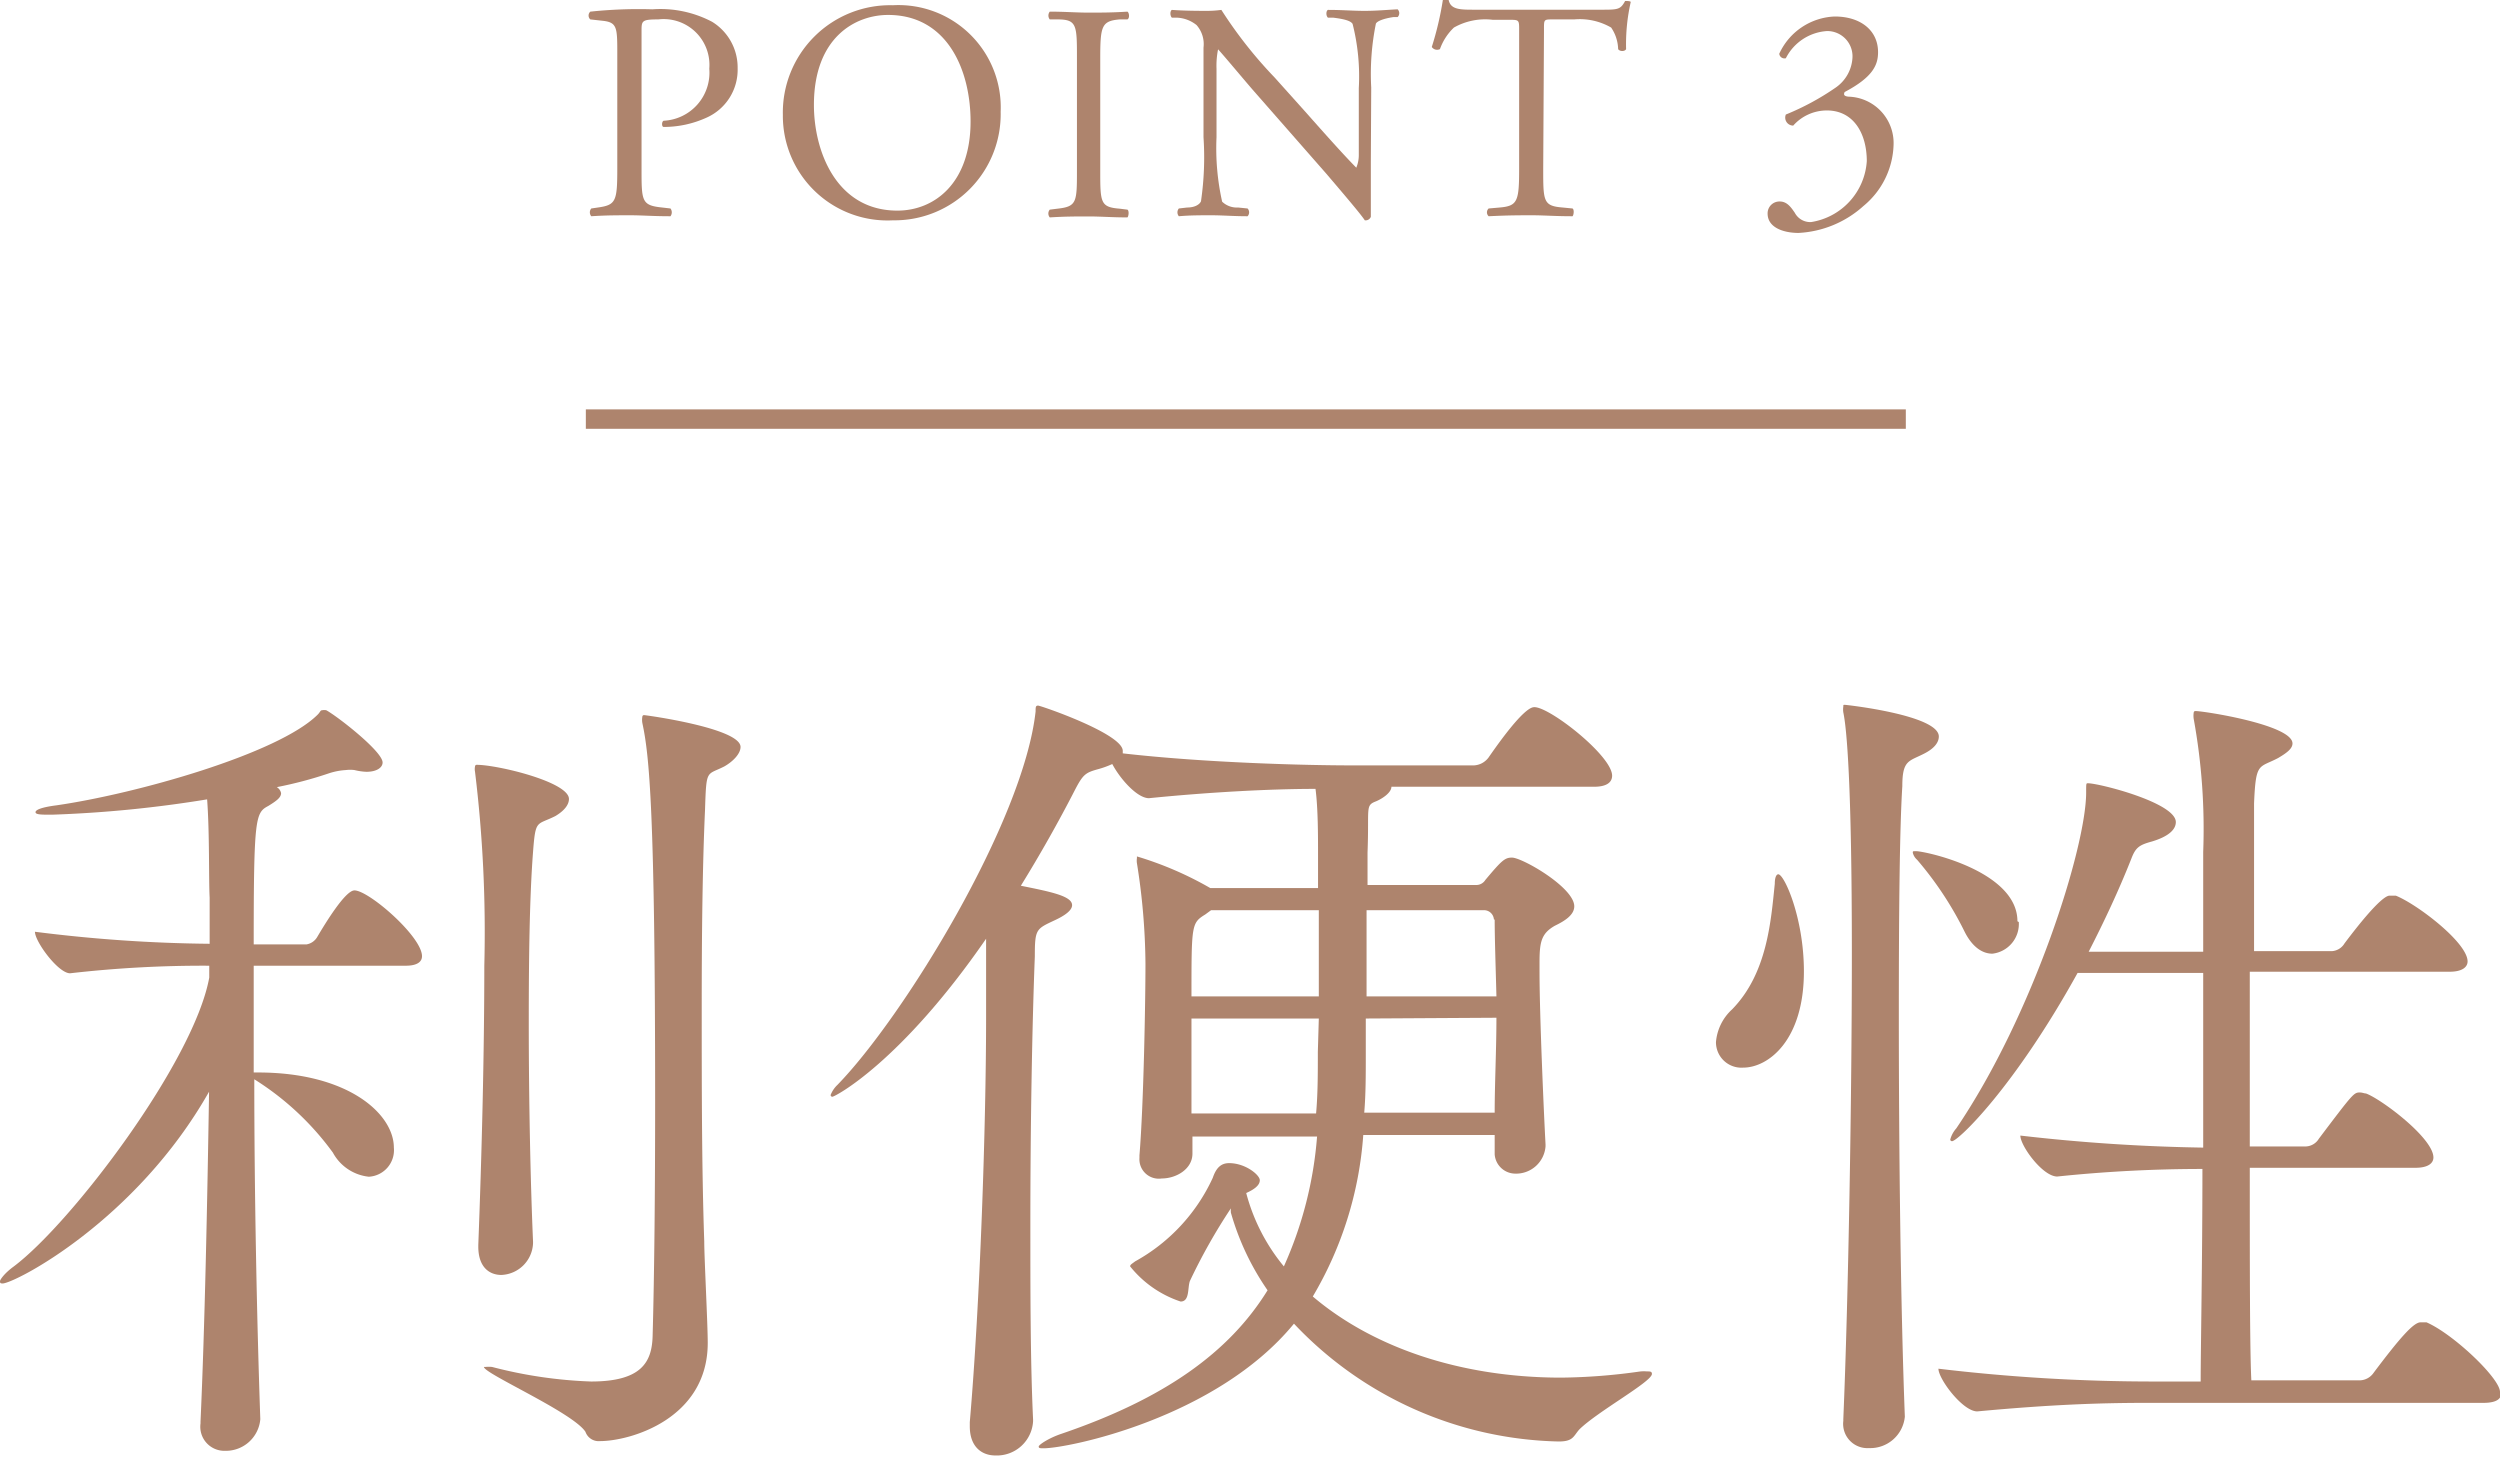 <svg xmlns="http://www.w3.org/2000/svg" viewBox="0 0 128.79 75.05"><defs><style>.cls-1{fill:#ae846d;}.cls-2{fill:none;stroke:#ae846d;stroke-miterlimit:10;}</style></defs><g id="レイヤー_2" data-name="レイヤー 2"><g id="レイヤー_1-2" data-name="レイヤー 1"><path class="cls-1" d="M33.05,8.69c0,1.68,0,1.89,1.06,2l.43.05a.33.33,0,0,1,0,.4c-.92,0-1.44-.05-2.08-.05s-1.25,0-2,.05a.31.31,0,0,1,0-.4l.34-.05c.93-.13,1-.32,1-2V2.78c0-1.36,0-1.63-.76-1.71L30.41,1a.27.27,0,0,1,0-.4A23.76,23.76,0,0,1,33.61.48a5.71,5.71,0,0,1,3.07.64A2.76,2.76,0,0,1,38,3.52a2.7,2.7,0,0,1-1.6,2.54,5.32,5.32,0,0,1-2.21.48c-.11,0-.11-.28,0-.32a2.48,2.48,0,0,0,2.35-2.68A2.36,2.36,0,0,0,33.91,1c-.84,0-.86.07-.86.58Z"/><path class="cls-1" d="M40.33,5.92A5.53,5.53,0,0,1,46,.27a5.27,5.27,0,0,1,5.55,5.49A5.47,5.47,0,0,1,46,11.35,5.39,5.39,0,0,1,40.33,5.92ZM50,6.26C50,3.62,48.81.77,45.75.77c-1.66,0-3.82,1.13-3.82,4.64,0,2.37,1.15,5.44,4.3,5.44C48.16,10.85,50,9.41,50,6.26Z"/><path class="cls-1" d="M55.48,3c0-1.7,0-2-1-2l-.4,0a.32.32,0,0,1,0-.4c.8,0,1.34.05,2,.05s1.19,0,2-.05c.09.05.13.33,0,.4l-.4,0c-.94.08-1,.35-1,2.05v5.7c0,1.69,0,1.92,1,2l.4.05c.1.06.06.35,0,.4-.8,0-1.35-.05-2-.05s-1.21,0-2,.05a.31.31,0,0,1,0-.4l.4-.05c1-.11,1-.34,1-2Z"/><path class="cls-1" d="M70.62,8.37c0,.48,0,2.38,0,2.8a.29.29,0,0,1-.31.18c-.19-.28-.65-.84-2-2.42L64.6,4.7c-.43-.49-1.52-1.8-1.85-2.16h0a4.3,4.3,0,0,0-.08,1V7.07a12.63,12.63,0,0,0,.29,3.32,1.09,1.09,0,0,0,.82.3l.49.05a.29.29,0,0,1,0,.4c-.72,0-1.28-.05-1.87-.05s-1.11,0-1.67.05a.31.31,0,0,1,0-.4l.43-.05c.37,0,.63-.14.71-.32A15.75,15.75,0,0,0,62,7.07V2.45a1.48,1.48,0,0,0-.36-1.16,1.74,1.74,0,0,0-1-.38l-.27,0c-.1-.1-.1-.34,0-.4.67.05,1.52.05,1.81.05a5.5,5.5,0,0,0,.74-.05A22.64,22.64,0,0,0,65.67,4l1.56,1.74c1.1,1.24,1.89,2.13,2.64,2.9h0A1.69,1.69,0,0,0,70,8V4.54a11,11,0,0,0-.32-3.31c-.09-.14-.35-.24-1-.32l-.27,0c-.11-.1-.1-.35,0-.4.74,0,1.28.05,1.89.05S71.4.51,72,.48a.28.28,0,0,1,0,.4l-.22,0c-.52.08-.84.21-.9.34a13,13,0,0,0-.24,3.29Z"/><path class="cls-1" d="M79.5,8.69c0,1.68,0,1.92,1,2l.51.05c.1.06.06.35,0,.4-.91,0-1.46-.05-2.1-.05s-1.2,0-2.22.05a.27.27,0,0,1,0-.4l.57-.05c.92-.08,1-.32,1-2V1.54c0-.5,0-.52-.48-.52h-.88a3.26,3.26,0,0,0-2,.4,2.86,2.86,0,0,0-.72,1.11.33.33,0,0,1-.42-.11A16.16,16.16,0,0,0,74.33,0s.25,0,.3,0c.1.51.63.5,1.36.5h6.49c.86,0,1,0,1.24-.45.08,0,.26,0,.29.05a9.83,9.83,0,0,0-.24,2.43c-.06.13-.33.13-.41,0A2.06,2.06,0,0,0,83,1.42,3.23,3.23,0,0,0,81.1,1H80c-.48,0-.46,0-.46.55Z"/><path class="cls-1" d="M91.06,11a.61.61,0,0,1,.63-.62c.38,0,.59.32.77.58a.9.9,0,0,0,.84.48,3.4,3.4,0,0,0,2.87-3.14c0-1.41-.67-2.61-2.06-2.61a2.32,2.32,0,0,0-1.73.78A.41.41,0,0,1,92,5.9a13.29,13.29,0,0,0,2.57-1.39A2,2,0,0,0,95.43,3,1.3,1.3,0,0,0,94.12,1.6,2.56,2.56,0,0,0,92,3a.27.27,0,0,1-.34-.23A3.28,3.28,0,0,1,94.52.85c1.31,0,2.23.7,2.23,1.84,0,.65-.26,1.28-1.72,2.05-.08.16,0,.22.2.24a2.39,2.39,0,0,1,2.32,2.46A4.24,4.24,0,0,1,96,10.61,5.41,5.41,0,0,1,92.65,12C91.93,12,91.06,11.75,91.06,11Z"/><line class="cls-2" x1="30.18" y1="21.59" x2="98.18" y2="21.59"/><path class="cls-1" d="M21.74,49.26c0,.27-.22.49-.84.49H13.07v5.5h.22c4.67,0,7,2.15,7,3.87A1.37,1.37,0,0,1,19,60.62a2.39,2.39,0,0,1-1.85-1.24,14.55,14.55,0,0,0-4.05-3.78c0,5.76.13,12.32.31,17.51v0a1.78,1.78,0,0,1-1.81,1.63,1.24,1.24,0,0,1-1.27-1.41v-.09c.22-4.84.35-11.31.44-17C7,62.9.75,66.12.13,66.12,0,66.12,0,66.07,0,66s.22-.4.7-.75C3.7,63,10,54.67,10.78,50.36v-.61a60.09,60.09,0,0,0-7.17.39h0C3,50.14,1.8,48.51,1.8,48a76.51,76.51,0,0,0,9,.62c0-.88,0-1.68,0-2.38-.05-.88,0-3.34-.13-5.06a62.33,62.33,0,0,1-8,.79c-.53,0-.84,0-.84-.13s.36-.26,1.06-.35C7,40.9,14.35,38.83,16.37,36.81c.13-.13.13-.22.22-.22a.53.53,0,0,1,.22,0c.57.31,2.9,2.12,2.9,2.69,0,.26-.3.48-.83.48a3,3,0,0,1-.62-.09,1.75,1.75,0,0,0-.44,0,3.42,3.42,0,0,0-.88.17,20.69,20.69,0,0,1-2.68.71.47.47,0,0,1,.22.31c0,.22-.22.39-.66.66-.66.35-.75.57-.75,7.13H15.8a.79.79,0,0,0,.53-.36c.39-.66,1.45-2.42,1.93-2.42C19,45.87,21.74,48.25,21.74,49.26Zm5.72-5.37c-.18,2.34-.22,5.5-.22,8.76,0,4.09.09,8.32.22,11.31v.09a1.7,1.7,0,0,1-1.63,1.63c-.62,0-1.19-.4-1.19-1.46v-.08c.18-4.71.31-9.9.31-14.39a68.22,68.22,0,0,0-.48-10,.68.68,0,0,1,0-.26s0-.09.09-.09c1.06,0,4.75.88,4.75,1.76,0,.31-.26.62-.7.88C27.64,42.53,27.59,42.18,27.46,43.89Zm10.69-5.41c0,.35-.39.75-.83,1-.93.48-.93.09-1,2.24-.13,2.86-.17,6.43-.17,10.08,0,4.14,0,8.41.13,12.15,0,.83.18,4.27.18,5.23,0,3.92-4,5.06-5.55,5.06a.72.72,0,0,1-.75-.48c-.66-1-5.23-3-5.23-3.34H25a1.58,1.58,0,0,1,.35,0,23.28,23.28,0,0,0,5.1.75c2.6,0,3.13-1,3.17-2.33.09-3.17.13-7.62.13-12.06,0-15-.3-17.87-.66-19.54a.94.94,0,0,1,0-.31s0-.09.09-.09S38.15,37.51,38.15,38.48Z"/><path class="cls-1" d="M84.84,70.65c.17,0,.26,0,.26.13,0,.4-2.81,1.94-3.74,2.86-.31.35-.31.62-1.06.62a19.29,19.29,0,0,1-13.64-6.07c-4,4.88-11.66,6.42-12.89,6.42-.18,0-.26,0-.26-.09s.52-.44,1.18-.66c5.28-1.8,8.63-4.18,10.61-7.39a13.47,13.47,0,0,1-1.89-4,1.49,1.49,0,0,1,0-.22,29.74,29.74,0,0,0-2.11,3.74c-.13.35,0,1.06-.48,1.06a5.58,5.58,0,0,1-2.6-1.81c0-.09.09-.13.26-.26a9.39,9.39,0,0,0,4-4.31c.18-.53.44-.75.84-.75.84,0,1.58.61,1.58.88s-.3.48-.7.66a9.88,9.88,0,0,0,1.94,3.78,20.08,20.08,0,0,0,1.71-6.69H61.43l0,.88c0,.8-.84,1.28-1.58,1.28a1,1,0,0,1-1.15-1.06v-.13c.22-2.64.31-8.09.31-9.86a34.09,34.09,0,0,0-.44-5.19.83.83,0,0,1,0-.26c0-.09,0-.09,0-.09a17.74,17.74,0,0,1,3.78,1.63l.09,0h5.46V44.07c0-1.06,0-2.42-.13-3.43-2.34,0-5.5.17-8.58.48h0c-.61,0-1.49-1-1.89-1.76a4.75,4.75,0,0,1-.75.27c-.61.17-.75.26-1.14,1-.88,1.72-1.85,3.43-2.82,5,1.54.31,2.64.53,2.64,1,0,.26-.35.53-.92.79-.93.44-1,.44-1,1.85-.14,3.61-.23,8.71-.23,13.86,0,3.48,0,7,.14,10v.09a1.87,1.87,0,0,1-1.94,1.76c-.7,0-1.32-.44-1.32-1.5v-.22c.53-6.16.84-15.22.84-20.9v-4c-4.4,6.38-7.79,8.14-7.92,8.14a.09.09,0,0,1-.09-.09,1.45,1.45,0,0,1,.35-.52c3.39-3.48,9.59-13.56,10.21-19.24,0-.22,0-.3.13-.3s4.36,1.45,4.36,2.33c0,0,0,.09,0,.13,4.27.49,9.46.62,11.8.62h6.29a1,1,0,0,0,.75-.4c1.8-2.6,2.24-2.6,2.37-2.6.8,0,4,2.51,4,3.53,0,.3-.22.57-.93.57H71.68v0c0,.31-.48.62-.79.75-.57.22-.35.31-.44,2.64,0,.26,0,.88,0,1.67H76a.55.55,0,0,0,.52-.26c.84-1,1-1.15,1.37-1.15.53,0,3.21,1.54,3.21,2.51,0,.44-.48.75-1,1-.7.4-.79.84-.79,1.9v.48c0,2.2.22,7.22.31,8.89v.09a1.52,1.52,0,0,1-1.58,1.41A1.07,1.07,0,0,1,77,59.47v-1H70.23a18.93,18.93,0,0,1-2.6,8.32c3,2.55,7.48,4.18,12.81,4.18a30.45,30.45,0,0,0,4-.31A1.7,1.7,0,0,1,84.84,70.65ZM67.94,46.89H62.39l-.3.22c-.71.44-.71.52-.71,4.22h6.56Zm0,5.58H61.38c0,1.59,0,3.39,0,4.89h6.42c.09-1,.09-2.07.09-3.17Zm2.42,0c0,.89,0,1.55,0,1.85,0,1.06,0,2.07-.08,3H77c0-1.5.09-3.26.09-4.89Zm6.6-5.1a.51.51,0,0,0-.48-.48H70.4c0,1.4,0,3,0,4.44h6.69C77.05,49.75,77,48.34,77,47.37Z"/><path class="cls-1" d="M89.8,55a1.31,1.31,0,0,1-1.4-1.32A2.57,2.57,0,0,1,89.23,52c1.81-1.85,2-4.54,2.2-6.47,0-.35.09-.49.18-.49.31,0,1.32,2.25,1.32,5C92.93,53.62,91.08,55,89.8,55ZM98,40.5c-.14,2.21-.18,6.61-.18,11.75,0,6.87.09,15,.31,20.73v0a1.79,1.79,0,0,1-1.85,1.62,1.25,1.25,0,0,1-1.32-1.4v-.09c.26-6.16.44-16.59.44-24,0-8.84-.27-11.61-.44-12.41a1,1,0,0,1,0-.3c0-.09,0-.09.08-.09s4.84.53,4.84,1.63c0,.3-.22.61-.75.88C98.34,39.23,98,39.14,98,40.5Zm6,7a1.54,1.54,0,0,1-1.36,1.63c-.53,0-1.06-.36-1.46-1.19a17.67,17.67,0,0,0-2.42-3.65.69.69,0,0,1-.22-.36c0-.08,0-.08.14-.08C99,43.81,103.93,44.82,103.93,47.46Zm24.86,24.25c0,.26-.17.52-.92.52H110.62c-2.47,0-5,.09-8.76.44h0c-.75,0-2-1.67-2-2.2a93.46,93.46,0,0,0,11,.66h2.51c0-1.71.09-6.16.09-10.95a72.05,72.05,0,0,0-7.48.39h0c-.75,0-1.9-1.58-1.9-2.11a94,94,0,0,0,9.42.62c0-3.13,0-6.34,0-9h-6.47c-3.26,5.9-6.16,8.67-6.47,8.67,0,0-.09,0-.09-.09a1.42,1.42,0,0,1,.31-.57c4-5.9,6.69-14.52,6.69-17.3,0-.48,0-.48.09-.48.57,0,4.53,1,4.53,2,0,.4-.4.75-1.23,1-.66.18-.84.31-1.06.88-.66,1.67-1.41,3.26-2.2,4.8h5.9V43.89a31.64,31.64,0,0,0-.49-6.86,1.1,1.1,0,0,1,0-.31s0-.09.09-.09c.44,0,5,.71,5,1.67,0,.27-.3.49-.74.75-1,.53-1.15.18-1.24,2.34,0,.83,0,3.82,0,7.61h4a.82.82,0,0,0,.66-.4c1.85-2.46,2.24-2.46,2.33-2.46s.22,0,.31,0c1.1.44,3.7,2.42,3.7,3.39,0,.26-.23.53-.93.53H115.9c0,2.82,0,5.94,0,9h2.9a.82.82,0,0,0,.66-.4c1.76-2.33,1.8-2.38,2.11-2.38.13,0,.22.05.31.05.75.26,3.48,2.29,3.48,3.3,0,.26-.22.53-.93.53h-8.53c0,5,0,9.37.08,10.95h5.59a.89.89,0,0,0,.71-.39c1.36-1.81,2.06-2.6,2.42-2.6.13,0,.22,0,.3,0C126.37,68.71,128.79,71,128.79,71.71Z"/></g></g></svg>